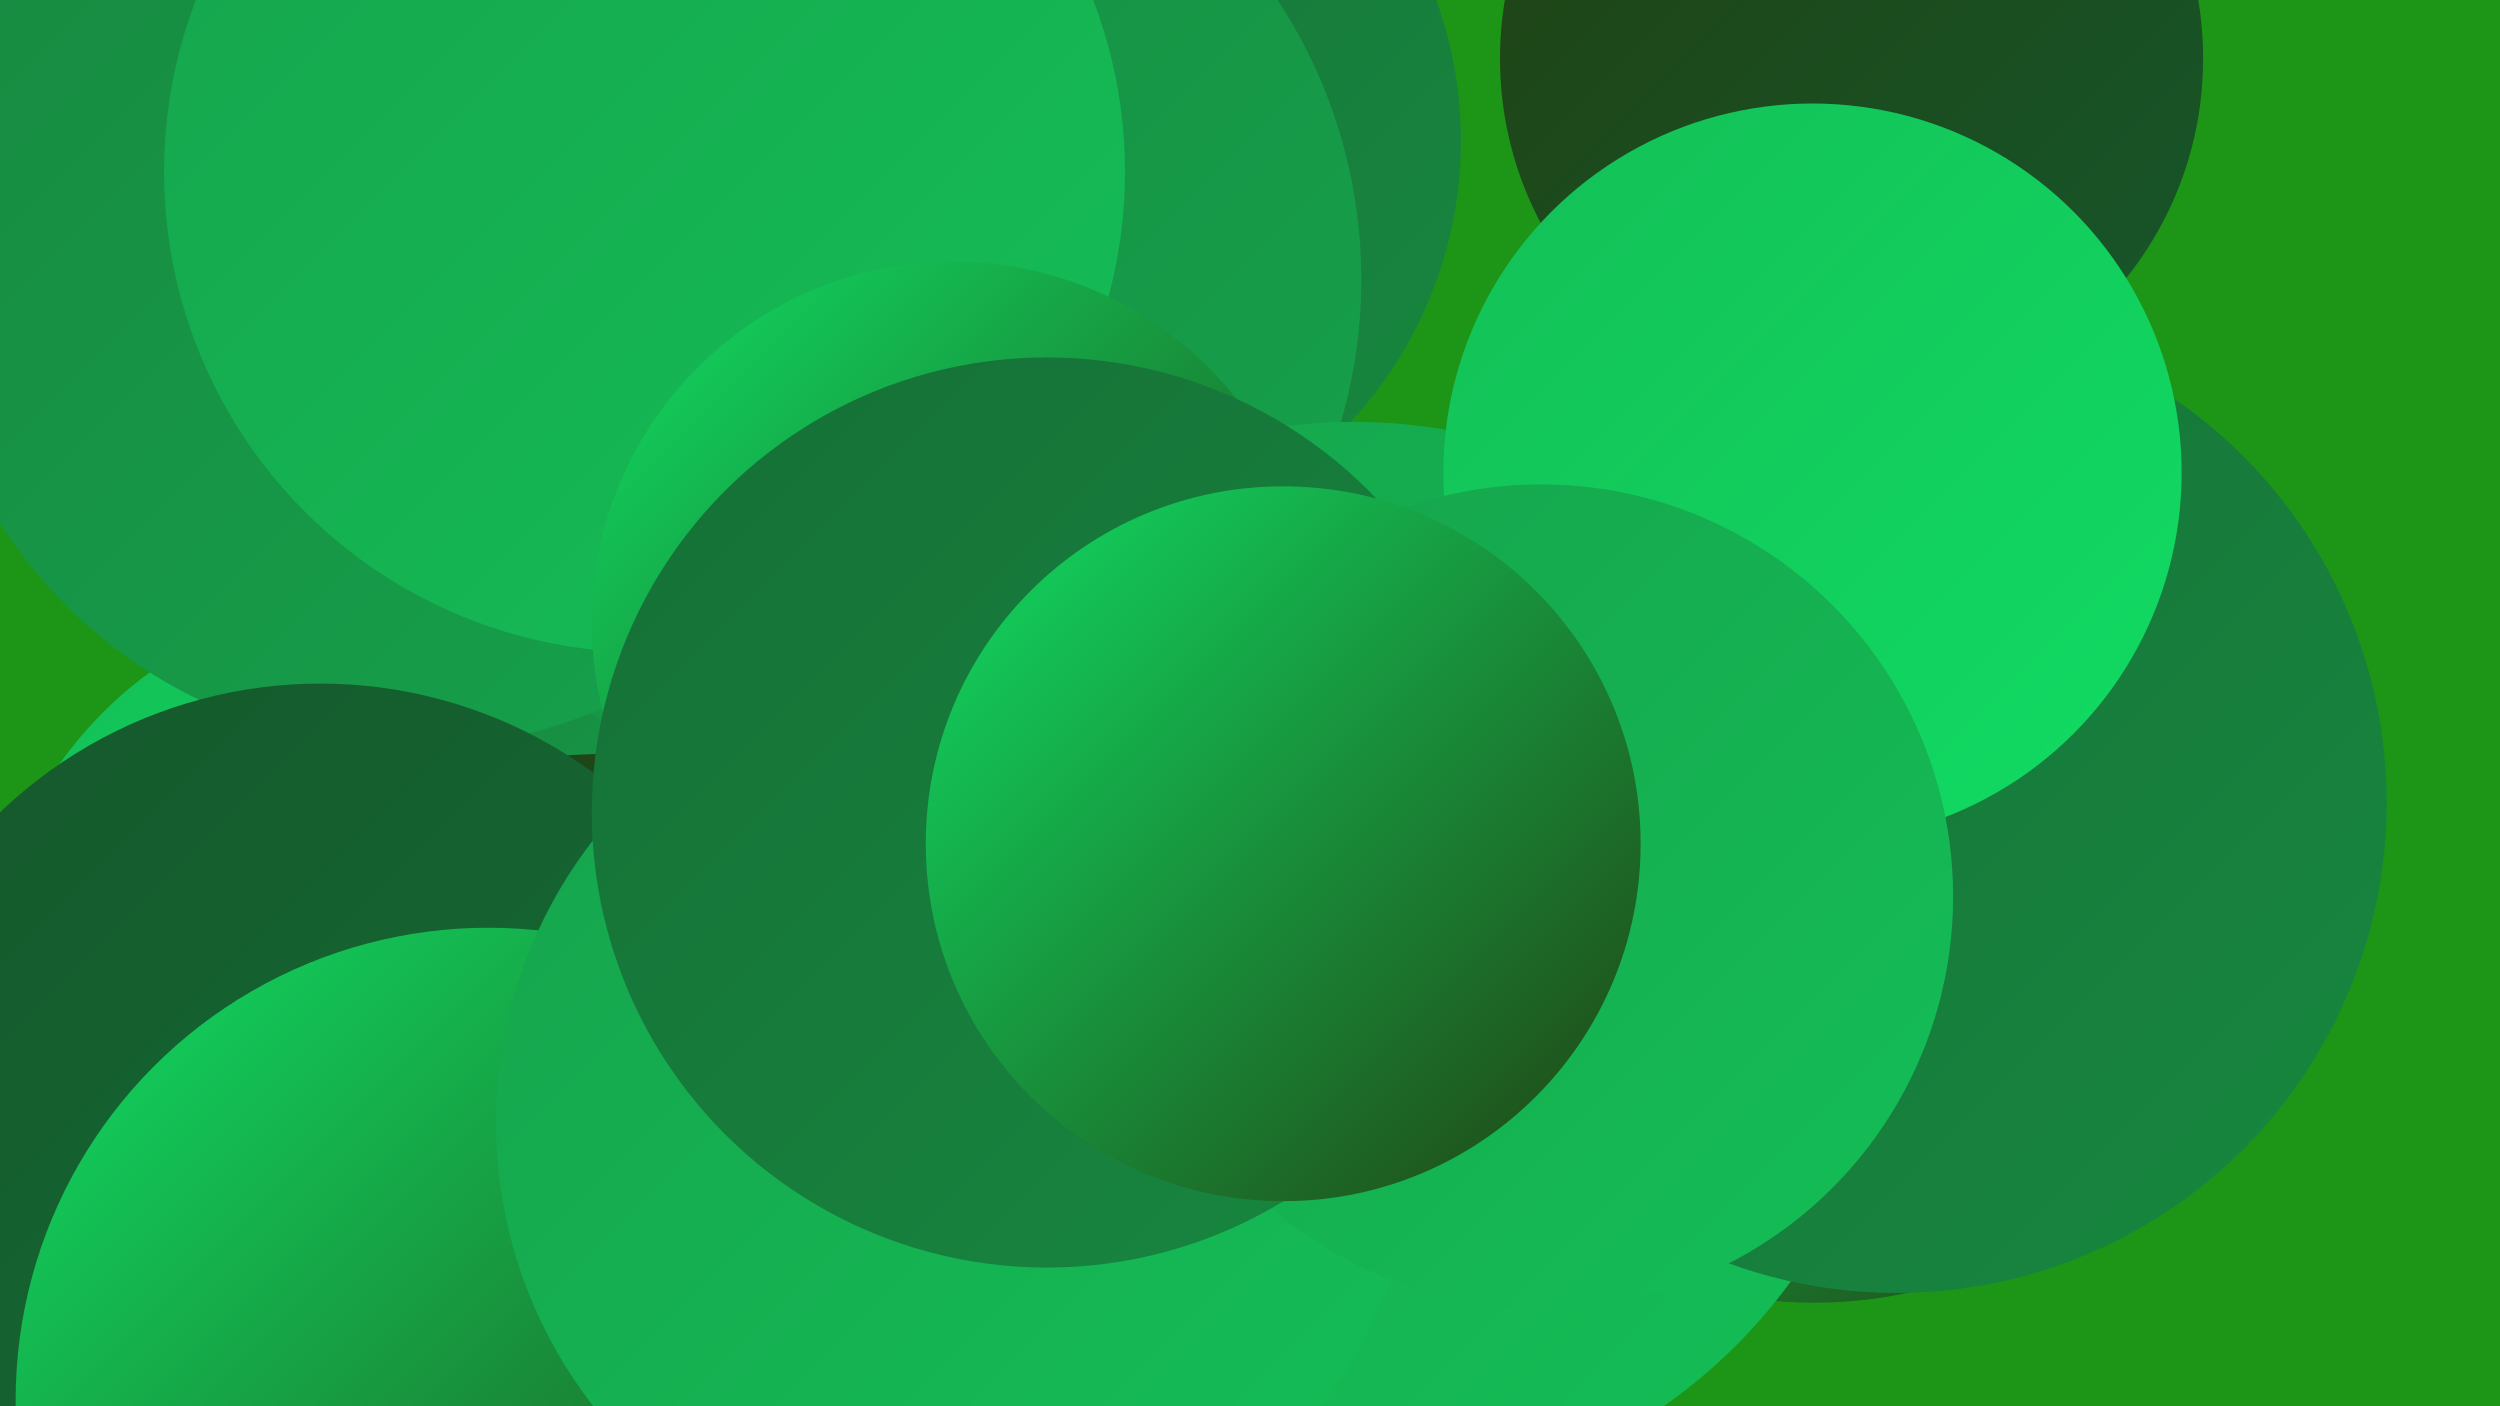 <?xml version="1.0" encoding="UTF-8"?><svg width="1280" height="720" xmlns="http://www.w3.org/2000/svg"><defs><linearGradient id="grad0" x1="0%" y1="0%" x2="100%" y2="100%"><stop offset="0%" style="stop-color:#214112;stop-opacity:1" /><stop offset="100%" style="stop-color:#15572b;stop-opacity:1" /></linearGradient><linearGradient id="grad1" x1="0%" y1="0%" x2="100%" y2="100%"><stop offset="0%" style="stop-color:#15572b;stop-opacity:1" /><stop offset="100%" style="stop-color:#166f36;stop-opacity:1" /></linearGradient><linearGradient id="grad2" x1="0%" y1="0%" x2="100%" y2="100%"><stop offset="0%" style="stop-color:#166f36;stop-opacity:1" /><stop offset="100%" style="stop-color:#178840;stop-opacity:1" /></linearGradient><linearGradient id="grad3" x1="0%" y1="0%" x2="100%" y2="100%"><stop offset="0%" style="stop-color:#178840;stop-opacity:1" /><stop offset="100%" style="stop-color:#16a34c;stop-opacity:1" /></linearGradient><linearGradient id="grad4" x1="0%" y1="0%" x2="100%" y2="100%"><stop offset="0%" style="stop-color:#16a34c;stop-opacity:1" /><stop offset="100%" style="stop-color:#14bf57;stop-opacity:1" /></linearGradient><linearGradient id="grad5" x1="0%" y1="0%" x2="100%" y2="100%"><stop offset="0%" style="stop-color:#14bf57;stop-opacity:1" /><stop offset="100%" style="stop-color:#10dc63;stop-opacity:1" /></linearGradient><linearGradient id="grad6" x1="0%" y1="0%" x2="100%" y2="100%"><stop offset="0%" style="stop-color:#10dc63;stop-opacity:1" /><stop offset="100%" style="stop-color:#214112;stop-opacity:1" /></linearGradient></defs><rect width="1280" height="720" fill="#1d9617" /><circle cx="328" cy="58" r="228" fill="url(#grad0)" /><circle cx="536" cy="72" r="212" fill="url(#grad2)" /><circle cx="929" cy="440" r="227" fill="url(#grad6)" /><circle cx="197" cy="509" r="204" fill="url(#grad5)" /><circle cx="479" cy="357" r="218" fill="url(#grad3)" /><circle cx="311" cy="669" r="283" fill="url(#grad0)" /><circle cx="437" cy="143" r="260" fill="url(#grad3)" /><circle cx="210" cy="134" r="249" fill="url(#grad3)" /><circle cx="693" cy="493" r="277" fill="url(#grad4)" /><circle cx="971" cy="411" r="251" fill="url(#grad2)" /><circle cx="164" cy="587" r="237" fill="url(#grad1)" /><circle cx="330" cy="88" r="246" fill="url(#grad4)" /><circle cx="488" cy="319" r="185" fill="url(#grad6)" /><circle cx="948" cy="30" r="180" fill="url(#grad0)" /><circle cx="928" cy="242" r="189" fill="url(#grad5)" /><circle cx="250" cy="717" r="242" fill="url(#grad6)" /><circle cx="490" cy="575" r="236" fill="url(#grad4)" /><circle cx="789" cy="459" r="211" fill="url(#grad4)" /><circle cx="536" cy="416" r="233" fill="url(#grad2)" /><circle cx="657" cy="432" r="183" fill="url(#grad6)" /></svg>